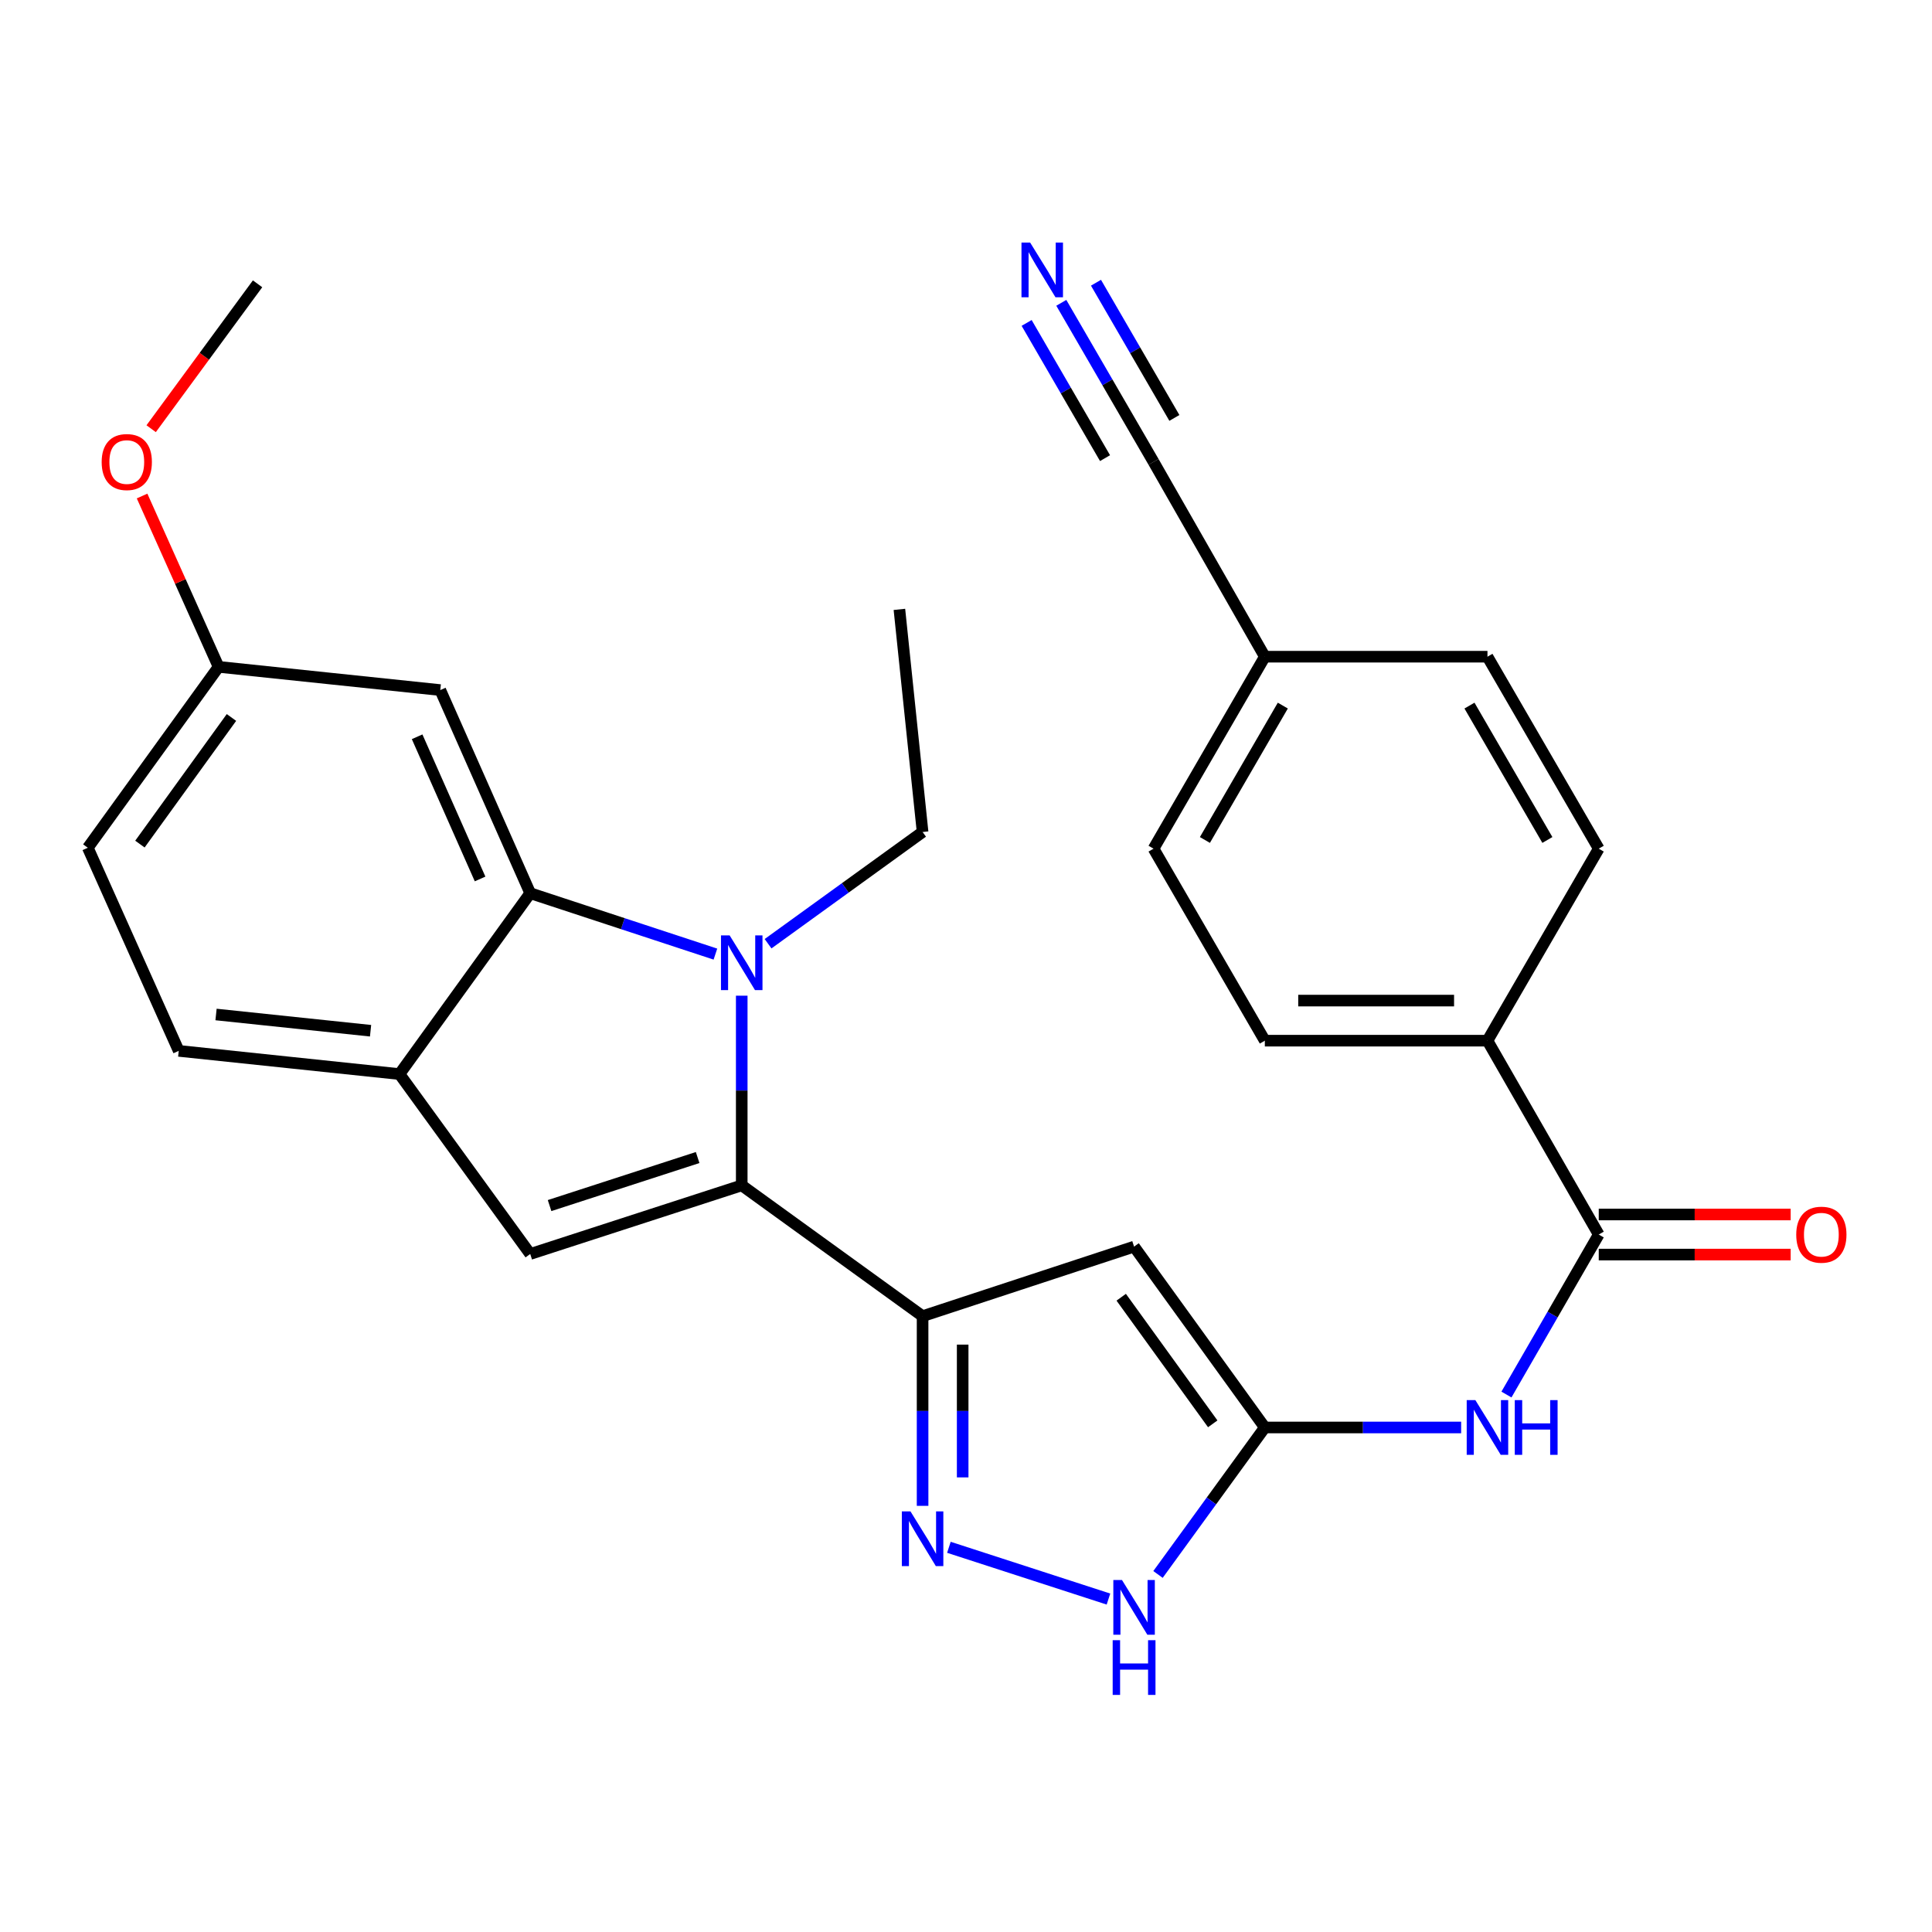 <?xml version='1.0' encoding='iso-8859-1'?>
<svg version='1.1' baseProfile='full'
              xmlns='http://www.w3.org/2000/svg'
                      xmlns:rdkit='http://www.rdkit.org/xml'
                      xmlns:xlink='http://www.w3.org/1999/xlink'
                  xml:space='preserve'
width='1000px' height='1000px' viewBox='0 0 1000 1000'>
<!-- END OF HEADER -->
<rect style='opacity:1.0;fill:#FFFFFF;stroke:none' width='1000' height='1000' x='0' y='0'> </rect>
<path class='bond-0' d='M 383.921,613.544 L 383.921,564.454' style='fill:none;fill-rule:evenodd;stroke:#000000;stroke-width:6px;stroke-linecap:butt;stroke-linejoin:miter;stroke-opacity:1' />
<path class='bond-0' d='M 383.921,564.454 L 383.921,515.365' style='fill:none;fill-rule:evenodd;stroke:#0000FF;stroke-width:6px;stroke-linecap:butt;stroke-linejoin:miter;stroke-opacity:1' />
<path class='bond-1' d='M 383.921,613.544 L 477.53,681.244' style='fill:none;fill-rule:evenodd;stroke:#000000;stroke-width:6px;stroke-linecap:butt;stroke-linejoin:miter;stroke-opacity:1' />
<path class='bond-5' d='M 383.921,613.544 L 274.441,649.065' style='fill:none;fill-rule:evenodd;stroke:#000000;stroke-width:6px;stroke-linecap:butt;stroke-linejoin:miter;stroke-opacity:1' />
<path class='bond-5' d='M 361.096,599.139 L 284.46,624.004' style='fill:none;fill-rule:evenodd;stroke:#000000;stroke-width:6px;stroke-linecap:butt;stroke-linejoin:miter;stroke-opacity:1' />
<path class='bond-3' d='M 370.299,493.845 L 322.37,478.082' style='fill:none;fill-rule:evenodd;stroke:#0000FF;stroke-width:6px;stroke-linecap:butt;stroke-linejoin:miter;stroke-opacity:1' />
<path class='bond-3' d='M 322.37,478.082 L 274.441,462.319' style='fill:none;fill-rule:evenodd;stroke:#000000;stroke-width:6px;stroke-linecap:butt;stroke-linejoin:miter;stroke-opacity:1' />
<path class='bond-21' d='M 397.549,488.47 L 437.539,459.553' style='fill:none;fill-rule:evenodd;stroke:#0000FF;stroke-width:6px;stroke-linecap:butt;stroke-linejoin:miter;stroke-opacity:1' />
<path class='bond-21' d='M 437.539,459.553 L 477.53,430.636' style='fill:none;fill-rule:evenodd;stroke:#000000;stroke-width:6px;stroke-linecap:butt;stroke-linejoin:miter;stroke-opacity:1' />
<path class='bond-2' d='M 477.53,681.244 L 586.998,645.25' style='fill:none;fill-rule:evenodd;stroke:#000000;stroke-width:6px;stroke-linecap:butt;stroke-linejoin:miter;stroke-opacity:1' />
<path class='bond-4' d='M 477.53,681.244 L 477.53,730.333' style='fill:none;fill-rule:evenodd;stroke:#000000;stroke-width:6px;stroke-linecap:butt;stroke-linejoin:miter;stroke-opacity:1' />
<path class='bond-4' d='M 477.53,730.333 L 477.53,779.423' style='fill:none;fill-rule:evenodd;stroke:#0000FF;stroke-width:6px;stroke-linecap:butt;stroke-linejoin:miter;stroke-opacity:1' />
<path class='bond-4' d='M 498.276,695.971 L 498.276,730.333' style='fill:none;fill-rule:evenodd;stroke:#000000;stroke-width:6px;stroke-linecap:butt;stroke-linejoin:miter;stroke-opacity:1' />
<path class='bond-4' d='M 498.276,730.333 L 498.276,764.696' style='fill:none;fill-rule:evenodd;stroke:#0000FF;stroke-width:6px;stroke-linecap:butt;stroke-linejoin:miter;stroke-opacity:1' />
<path class='bond-6' d='M 586.998,645.25 L 654.675,738.859' style='fill:none;fill-rule:evenodd;stroke:#000000;stroke-width:6px;stroke-linecap:butt;stroke-linejoin:miter;stroke-opacity:1' />
<path class='bond-6' d='M 580.338,671.446 L 627.711,736.973' style='fill:none;fill-rule:evenodd;stroke:#000000;stroke-width:6px;stroke-linecap:butt;stroke-linejoin:miter;stroke-opacity:1' />
<path class='bond-12' d='M 274.441,462.319 L 227.89,357.184' style='fill:none;fill-rule:evenodd;stroke:#000000;stroke-width:6px;stroke-linecap:butt;stroke-linejoin:miter;stroke-opacity:1' />
<path class='bond-12' d='M 248.489,454.948 L 215.903,381.354' style='fill:none;fill-rule:evenodd;stroke:#000000;stroke-width:6px;stroke-linecap:butt;stroke-linejoin:miter;stroke-opacity:1' />
<path class='bond-28' d='M 274.441,462.319 L 206.775,555.94' style='fill:none;fill-rule:evenodd;stroke:#000000;stroke-width:6px;stroke-linecap:butt;stroke-linejoin:miter;stroke-opacity:1' />
<path class='bond-9' d='M 491.147,800.88 L 573.739,827.672' style='fill:none;fill-rule:evenodd;stroke:#0000FF;stroke-width:6px;stroke-linecap:butt;stroke-linejoin:miter;stroke-opacity:1' />
<path class='bond-7' d='M 274.441,649.065 L 206.775,555.94' style='fill:none;fill-rule:evenodd;stroke:#000000;stroke-width:6px;stroke-linecap:butt;stroke-linejoin:miter;stroke-opacity:1' />
<path class='bond-8' d='M 654.675,738.859 L 705.48,738.859' style='fill:none;fill-rule:evenodd;stroke:#000000;stroke-width:6px;stroke-linecap:butt;stroke-linejoin:miter;stroke-opacity:1' />
<path class='bond-8' d='M 705.48,738.859 L 756.285,738.859' style='fill:none;fill-rule:evenodd;stroke:#0000FF;stroke-width:6px;stroke-linecap:butt;stroke-linejoin:miter;stroke-opacity:1' />
<path class='bond-29' d='M 654.675,738.859 L 627.028,776.897' style='fill:none;fill-rule:evenodd;stroke:#000000;stroke-width:6px;stroke-linecap:butt;stroke-linejoin:miter;stroke-opacity:1' />
<path class='bond-29' d='M 627.028,776.897 L 599.381,814.935' style='fill:none;fill-rule:evenodd;stroke:#0000FF;stroke-width:6px;stroke-linecap:butt;stroke-linejoin:miter;stroke-opacity:1' />
<path class='bond-16' d='M 206.775,555.94 L 92.513,543.93' style='fill:none;fill-rule:evenodd;stroke:#000000;stroke-width:6px;stroke-linecap:butt;stroke-linejoin:miter;stroke-opacity:1' />
<path class='bond-16' d='M 191.805,533.506 L 111.821,525.1' style='fill:none;fill-rule:evenodd;stroke:#000000;stroke-width:6px;stroke-linecap:butt;stroke-linejoin:miter;stroke-opacity:1' />
<path class='bond-10' d='M 779.736,721.817 L 803.623,680.404' style='fill:none;fill-rule:evenodd;stroke:#0000FF;stroke-width:6px;stroke-linecap:butt;stroke-linejoin:miter;stroke-opacity:1' />
<path class='bond-10' d='M 803.623,680.404 L 827.51,638.992' style='fill:none;fill-rule:evenodd;stroke:#000000;stroke-width:6px;stroke-linecap:butt;stroke-linejoin:miter;stroke-opacity:1' />
<path class='bond-14' d='M 827.51,638.992 L 769.906,538.652' style='fill:none;fill-rule:evenodd;stroke:#000000;stroke-width:6px;stroke-linecap:butt;stroke-linejoin:miter;stroke-opacity:1' />
<path class='bond-15' d='M 827.51,649.365 L 877.179,649.365' style='fill:none;fill-rule:evenodd;stroke:#000000;stroke-width:6px;stroke-linecap:butt;stroke-linejoin:miter;stroke-opacity:1' />
<path class='bond-15' d='M 877.179,649.365 L 926.849,649.365' style='fill:none;fill-rule:evenodd;stroke:#FF0000;stroke-width:6px;stroke-linecap:butt;stroke-linejoin:miter;stroke-opacity:1' />
<path class='bond-15' d='M 827.51,628.619 L 877.179,628.619' style='fill:none;fill-rule:evenodd;stroke:#000000;stroke-width:6px;stroke-linecap:butt;stroke-linejoin:miter;stroke-opacity:1' />
<path class='bond-15' d='M 877.179,628.619 L 926.849,628.619' style='fill:none;fill-rule:evenodd;stroke:#FF0000;stroke-width:6px;stroke-linecap:butt;stroke-linejoin:miter;stroke-opacity:1' />
<path class='bond-11' d='M 549.332,156.743 L 573.201,197.908' style='fill:none;fill-rule:evenodd;stroke:#0000FF;stroke-width:6px;stroke-linecap:butt;stroke-linejoin:miter;stroke-opacity:1' />
<path class='bond-11' d='M 573.201,197.908 L 597.071,239.072' style='fill:none;fill-rule:evenodd;stroke:#000000;stroke-width:6px;stroke-linecap:butt;stroke-linejoin:miter;stroke-opacity:1' />
<path class='bond-11' d='M 531.385,167.15 L 551.674,202.14' style='fill:none;fill-rule:evenodd;stroke:#0000FF;stroke-width:6px;stroke-linecap:butt;stroke-linejoin:miter;stroke-opacity:1' />
<path class='bond-11' d='M 551.674,202.14 L 571.964,237.13' style='fill:none;fill-rule:evenodd;stroke:#000000;stroke-width:6px;stroke-linecap:butt;stroke-linejoin:miter;stroke-opacity:1' />
<path class='bond-11' d='M 567.278,146.337 L 587.568,181.326' style='fill:none;fill-rule:evenodd;stroke:#0000FF;stroke-width:6px;stroke-linecap:butt;stroke-linejoin:miter;stroke-opacity:1' />
<path class='bond-11' d='M 587.568,181.326 L 607.857,216.316' style='fill:none;fill-rule:evenodd;stroke:#000000;stroke-width:6px;stroke-linecap:butt;stroke-linejoin:miter;stroke-opacity:1' />
<path class='bond-19' d='M 227.89,357.184 L 113.143,345.163' style='fill:none;fill-rule:evenodd;stroke:#000000;stroke-width:6px;stroke-linecap:butt;stroke-linejoin:miter;stroke-opacity:1' />
<path class='bond-13' d='M 597.071,239.072 L 654.675,339.908' style='fill:none;fill-rule:evenodd;stroke:#000000;stroke-width:6px;stroke-linecap:butt;stroke-linejoin:miter;stroke-opacity:1' />
<path class='bond-17' d='M 769.906,538.652 L 654.675,538.652' style='fill:none;fill-rule:evenodd;stroke:#000000;stroke-width:6px;stroke-linecap:butt;stroke-linejoin:miter;stroke-opacity:1' />
<path class='bond-17' d='M 752.621,517.906 L 671.96,517.906' style='fill:none;fill-rule:evenodd;stroke:#000000;stroke-width:6px;stroke-linecap:butt;stroke-linejoin:miter;stroke-opacity:1' />
<path class='bond-18' d='M 769.906,538.652 L 827.51,439.268' style='fill:none;fill-rule:evenodd;stroke:#000000;stroke-width:6px;stroke-linecap:butt;stroke-linejoin:miter;stroke-opacity:1' />
<path class='bond-22' d='M 92.513,543.93 L 45.455,438.796' style='fill:none;fill-rule:evenodd;stroke:#000000;stroke-width:6px;stroke-linecap:butt;stroke-linejoin:miter;stroke-opacity:1' />
<path class='bond-24' d='M 654.675,538.652 L 597.071,439.268' style='fill:none;fill-rule:evenodd;stroke:#000000;stroke-width:6px;stroke-linecap:butt;stroke-linejoin:miter;stroke-opacity:1' />
<path class='bond-23' d='M 827.51,439.268 L 769.906,339.908' style='fill:none;fill-rule:evenodd;stroke:#000000;stroke-width:6px;stroke-linecap:butt;stroke-linejoin:miter;stroke-opacity:1' />
<path class='bond-23' d='M 800.922,434.769 L 760.599,365.217' style='fill:none;fill-rule:evenodd;stroke:#000000;stroke-width:6px;stroke-linecap:butt;stroke-linejoin:miter;stroke-opacity:1' />
<path class='bond-25' d='M 113.143,345.163 L 93.34,300.951' style='fill:none;fill-rule:evenodd;stroke:#000000;stroke-width:6px;stroke-linecap:butt;stroke-linejoin:miter;stroke-opacity:1' />
<path class='bond-25' d='M 93.34,300.951 L 73.537,256.738' style='fill:none;fill-rule:evenodd;stroke:#FF0000;stroke-width:6px;stroke-linecap:butt;stroke-linejoin:miter;stroke-opacity:1' />
<path class='bond-30' d='M 113.143,345.163 L 45.455,438.796' style='fill:none;fill-rule:evenodd;stroke:#000000;stroke-width:6px;stroke-linecap:butt;stroke-linejoin:miter;stroke-opacity:1' />
<path class='bond-30' d='M 119.802,371.362 L 72.42,436.905' style='fill:none;fill-rule:evenodd;stroke:#000000;stroke-width:6px;stroke-linecap:butt;stroke-linejoin:miter;stroke-opacity:1' />
<path class='bond-20' d='M 654.675,339.908 L 769.906,339.908' style='fill:none;fill-rule:evenodd;stroke:#000000;stroke-width:6px;stroke-linecap:butt;stroke-linejoin:miter;stroke-opacity:1' />
<path class='bond-31' d='M 654.675,339.908 L 597.071,439.268' style='fill:none;fill-rule:evenodd;stroke:#000000;stroke-width:6px;stroke-linecap:butt;stroke-linejoin:miter;stroke-opacity:1' />
<path class='bond-31' d='M 663.982,365.217 L 623.659,434.769' style='fill:none;fill-rule:evenodd;stroke:#000000;stroke-width:6px;stroke-linecap:butt;stroke-linejoin:miter;stroke-opacity:1' />
<path class='bond-27' d='M 477.53,430.636 L 465.532,315.416' style='fill:none;fill-rule:evenodd;stroke:#000000;stroke-width:6px;stroke-linecap:butt;stroke-linejoin:miter;stroke-opacity:1' />
<path class='bond-26' d='M 78.24,221.893 L 105.776,184.399' style='fill:none;fill-rule:evenodd;stroke:#FF0000;stroke-width:6px;stroke-linecap:butt;stroke-linejoin:miter;stroke-opacity:1' />
<path class='bond-26' d='M 105.776,184.399 L 133.313,146.904' style='fill:none;fill-rule:evenodd;stroke:#000000;stroke-width:6px;stroke-linecap:butt;stroke-linejoin:miter;stroke-opacity:1' />
<path  class='atom-1' d='M 377.661 484.164
L 386.941 499.164
Q 387.861 500.644, 389.341 503.324
Q 390.821 506.004, 390.901 506.164
L 390.901 484.164
L 394.661 484.164
L 394.661 512.484
L 390.781 512.484
L 380.821 496.084
Q 379.661 494.164, 378.421 491.964
Q 377.221 489.764, 376.861 489.084
L 376.861 512.484
L 373.181 512.484
L 373.181 484.164
L 377.661 484.164
' fill='#0000FF'/>
<path  class='atom-5' d='M 471.27 782.303
L 480.55 797.303
Q 481.47 798.783, 482.95 801.463
Q 484.43 804.143, 484.51 804.303
L 484.51 782.303
L 488.27 782.303
L 488.27 810.623
L 484.39 810.623
L 474.43 794.223
Q 473.27 792.303, 472.03 790.103
Q 470.83 787.903, 470.47 787.223
L 470.47 810.623
L 466.79 810.623
L 466.79 782.303
L 471.27 782.303
' fill='#0000FF'/>
<path  class='atom-9' d='M 763.646 724.699
L 772.926 739.699
Q 773.846 741.179, 775.326 743.859
Q 776.806 746.539, 776.886 746.699
L 776.886 724.699
L 780.646 724.699
L 780.646 753.019
L 776.766 753.019
L 766.806 736.619
Q 765.646 734.699, 764.406 732.499
Q 763.206 730.299, 762.846 729.619
L 762.846 753.019
L 759.166 753.019
L 759.166 724.699
L 763.646 724.699
' fill='#0000FF'/>
<path  class='atom-9' d='M 784.046 724.699
L 787.886 724.699
L 787.886 736.739
L 802.366 736.739
L 802.366 724.699
L 806.206 724.699
L 806.206 753.019
L 802.366 753.019
L 802.366 739.939
L 787.886 739.939
L 787.886 753.019
L 784.046 753.019
L 784.046 724.699
' fill='#0000FF'/>
<path  class='atom-10' d='M 580.738 817.813
L 590.018 832.813
Q 590.938 834.293, 592.418 836.973
Q 593.898 839.653, 593.978 839.813
L 593.978 817.813
L 597.738 817.813
L 597.738 846.133
L 593.858 846.133
L 583.898 829.733
Q 582.738 827.813, 581.498 825.613
Q 580.298 823.413, 579.938 822.733
L 579.938 846.133
L 576.258 846.133
L 576.258 817.813
L 580.738 817.813
' fill='#0000FF'/>
<path  class='atom-10' d='M 575.918 848.965
L 579.758 848.965
L 579.758 861.005
L 594.238 861.005
L 594.238 848.965
L 598.078 848.965
L 598.078 877.285
L 594.238 877.285
L 594.238 864.205
L 579.758 864.205
L 579.758 877.285
L 575.918 877.285
L 575.918 848.965
' fill='#0000FF'/>
<path  class='atom-12' d='M 533.196 125.552
L 542.476 140.552
Q 543.396 142.032, 544.876 144.712
Q 546.356 147.392, 546.436 147.552
L 546.436 125.552
L 550.196 125.552
L 550.196 153.872
L 546.316 153.872
L 536.356 137.472
Q 535.196 135.552, 533.956 133.352
Q 532.756 131.152, 532.396 130.472
L 532.396 153.872
L 528.716 153.872
L 528.716 125.552
L 533.196 125.552
' fill='#0000FF'/>
<path  class='atom-16' d='M 929.729 639.072
Q 929.729 632.272, 933.089 628.472
Q 936.449 624.672, 942.729 624.672
Q 949.009 624.672, 952.369 628.472
Q 955.729 632.272, 955.729 639.072
Q 955.729 645.952, 952.329 649.872
Q 948.929 653.752, 942.729 653.752
Q 936.489 653.752, 933.089 649.872
Q 929.729 645.992, 929.729 639.072
M 942.729 650.552
Q 947.049 650.552, 949.369 647.672
Q 951.729 644.752, 951.729 639.072
Q 951.729 633.512, 949.369 630.712
Q 947.049 627.872, 942.729 627.872
Q 938.409 627.872, 936.049 630.672
Q 933.729 633.472, 933.729 639.072
Q 933.729 644.792, 936.049 647.672
Q 938.409 650.552, 942.729 650.552
' fill='#FF0000'/>
<path  class='atom-26' d='M 52.624 239.152
Q 52.624 232.352, 55.984 228.552
Q 59.344 224.752, 65.624 224.752
Q 71.904 224.752, 75.264 228.552
Q 78.624 232.352, 78.624 239.152
Q 78.624 246.032, 75.224 249.952
Q 71.824 253.832, 65.624 253.832
Q 59.384 253.832, 55.984 249.952
Q 52.624 246.072, 52.624 239.152
M 65.624 250.632
Q 69.944 250.632, 72.264 247.752
Q 74.624 244.832, 74.624 239.152
Q 74.624 233.592, 72.264 230.792
Q 69.944 227.952, 65.624 227.952
Q 61.304 227.952, 58.944 230.752
Q 56.624 233.552, 56.624 239.152
Q 56.624 244.872, 58.944 247.752
Q 61.304 250.632, 65.624 250.632
' fill='#FF0000'/>
</svg>
